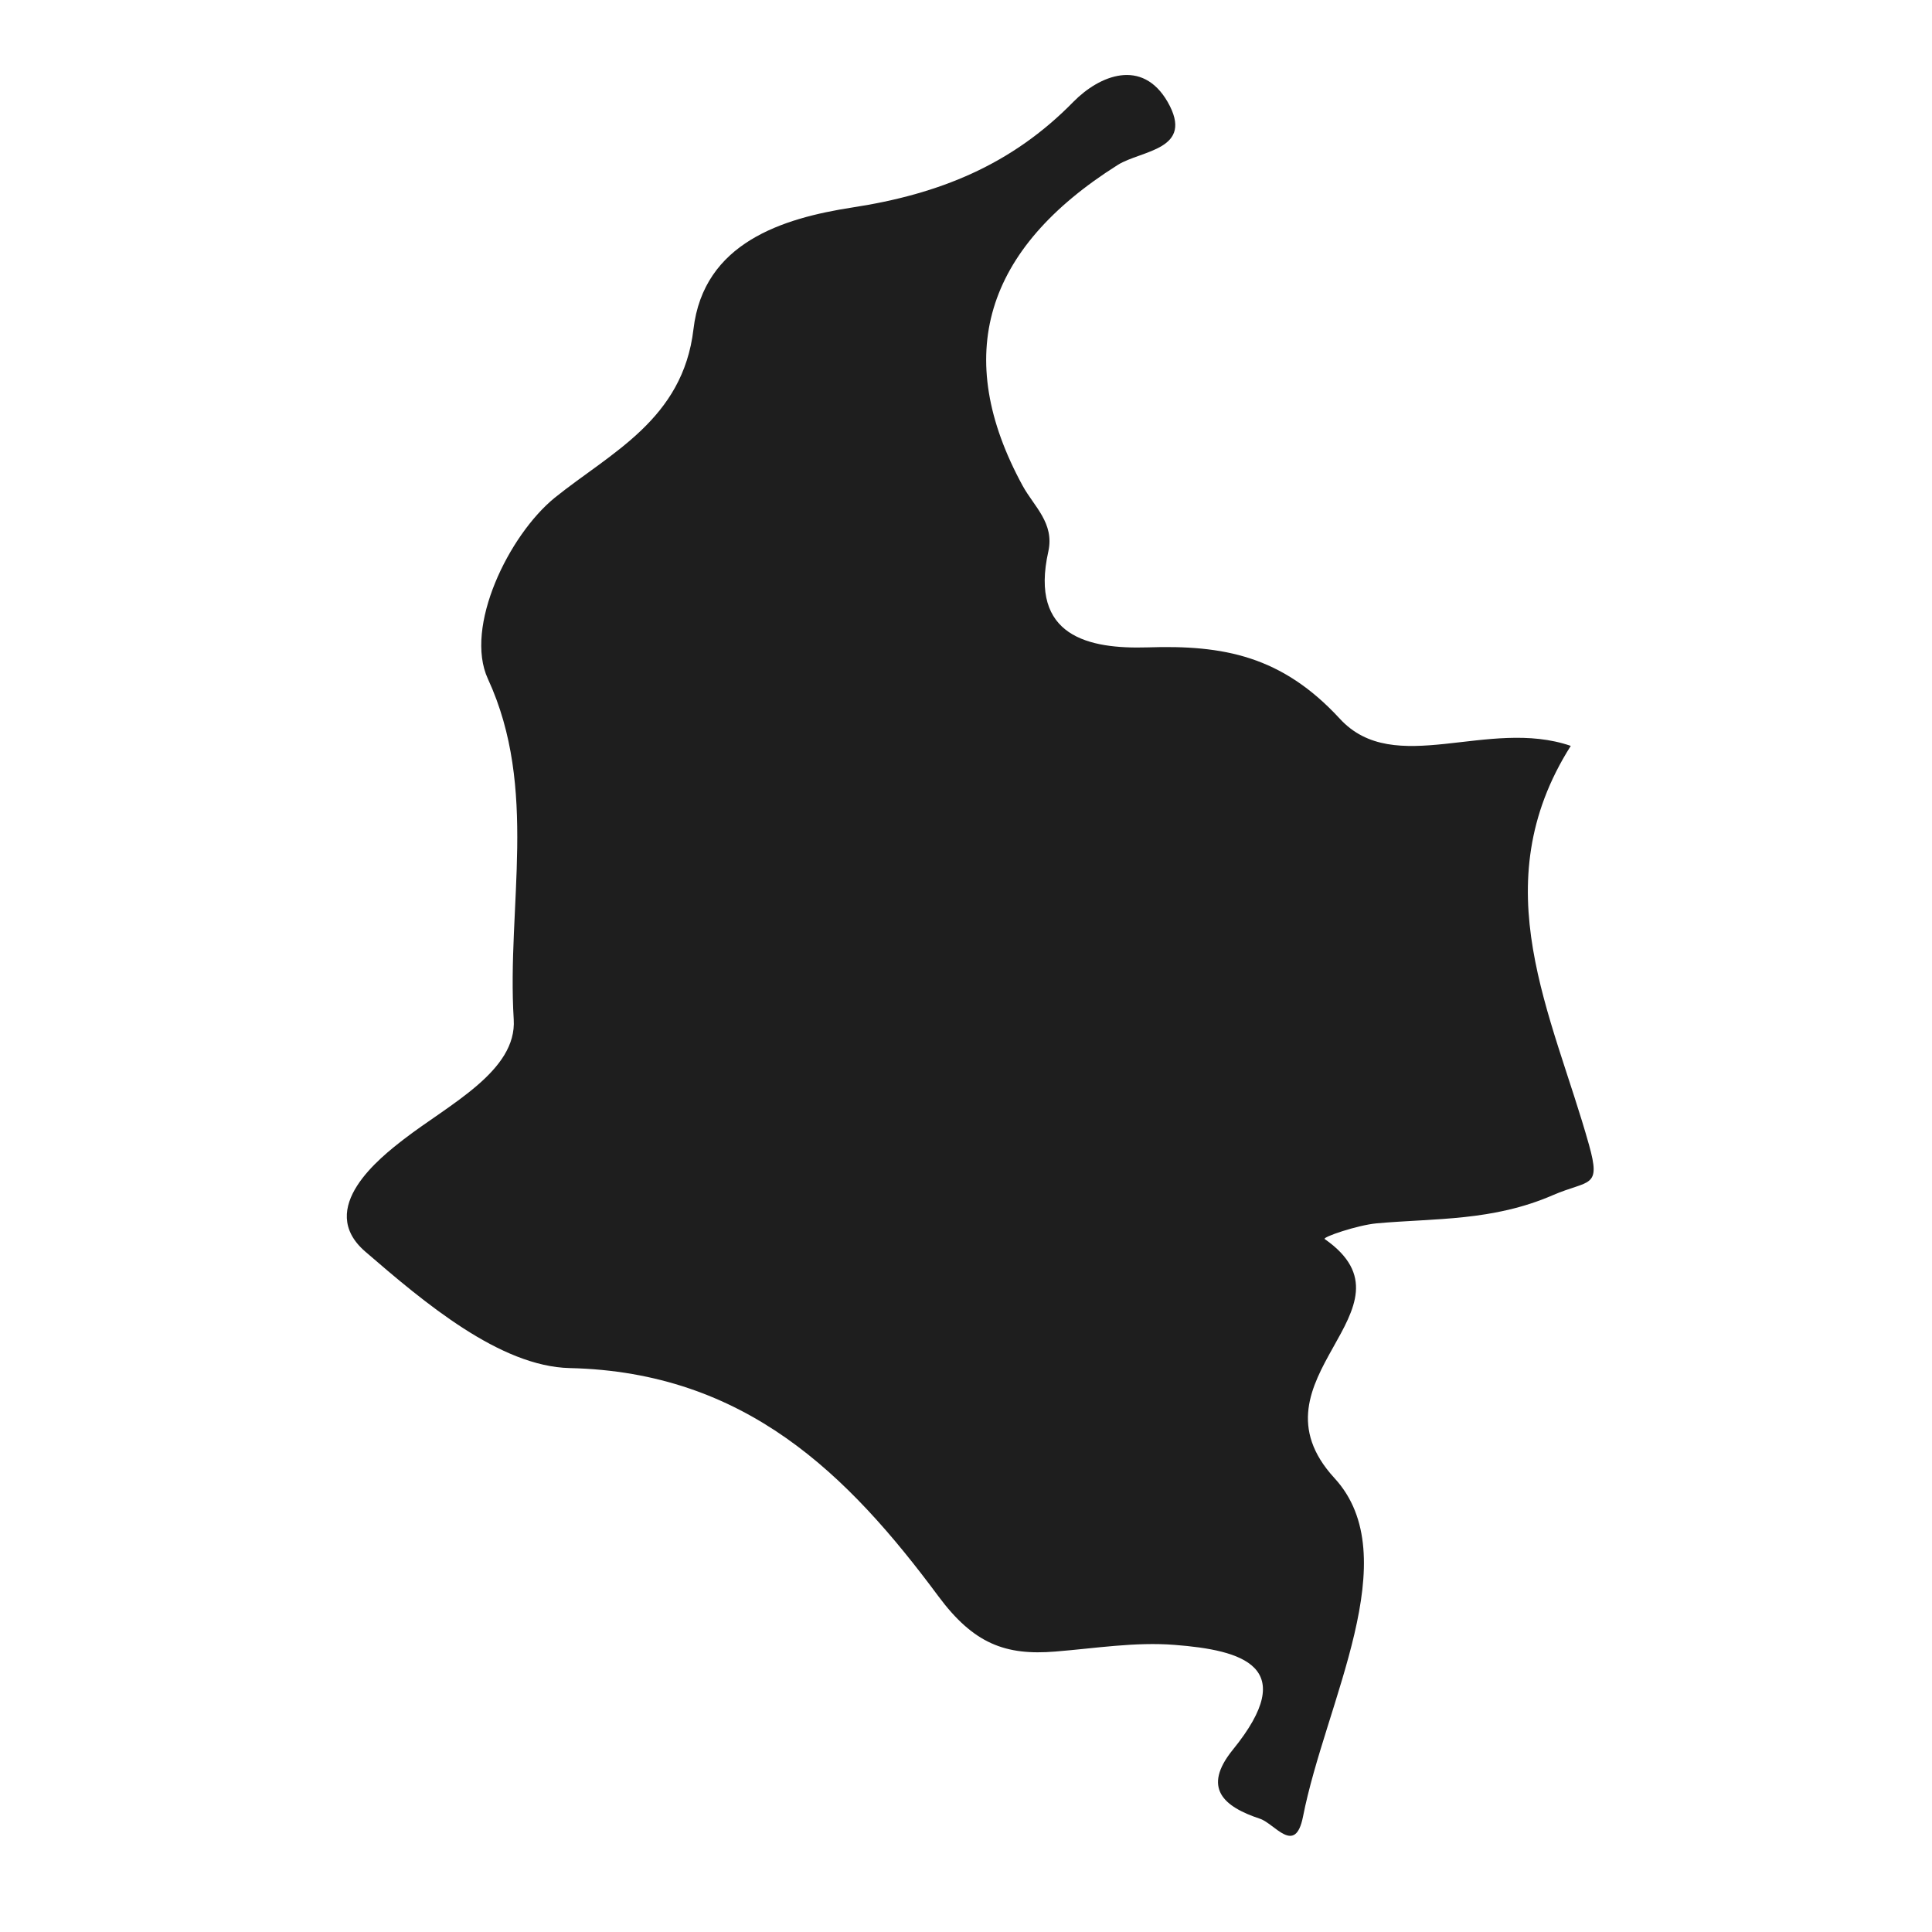 <?xml version="1.0" encoding="utf-8"?>
<!-- Generator: Adobe Illustrator 24.2.1, SVG Export Plug-In . SVG Version: 6.00 Build 0)  -->
<svg version="1.1" id="Capa_1" xmlns="http://www.w3.org/2000/svg" xmlns:xlink="http://www.w3.org/1999/xlink" x="0px" y="0px"
	 viewBox="0 0 122 122" style="enable-background:new 0 0 122 122;" xml:space="preserve">
<style type="text/css">
	.st0{fill:none;}
	.st1{fill:#1E1E1E;}
</style>
<rect class="st0" width="122" height="122"/>
<g>
	<path class="st1" d="M99.19,47.1c-5.23-1.8-11.13,2.04-14.58-1.71c-3.66-3.97-7.34-4.67-12.15-4.51c-3.69,0.11-7.47-0.67-6.26-6.06
		c0.39-1.79-0.9-2.83-1.62-4.14c-4.47-8.2-2.43-14.95,6.01-20.27c1.49-0.93,4.88-0.94,3.14-3.98c-1.61-2.78-4.3-1.67-5.94-0.01
		c-3.9,3.99-8.48,5.84-13.96,6.68c-4.4,0.68-9.4,2.22-10.04,7.69c-0.67,5.7-5.22,7.79-8.76,10.64c-2.91,2.37-5.73,8.17-4.22,11.44
		c3.2,6.94,1.19,14.34,1.63,21.5c0.21,3.26-4.06,5.35-6.94,7.57c-1.46,1.13-5.6,4.35-2.44,7.09c3.75,3.24,8.52,7.26,12.92,7.36
		c11.09,0.25,17.58,6.73,23.27,14.4c2.23,3.01,4.24,3.76,7.39,3.5c2.51-0.2,5.04-0.62,7.54-0.42c4.25,0.33,7.95,1.35,3.67,6.62
		c-1.96,2.42-0.58,3.6,1.72,4.36c0.94,0.32,2.22,2.33,2.71-0.13c1.42-7.23,6.57-16.4,1.99-21.38c-5.78-6.29,5.74-10.66-0.62-15.1
		c-0.15-0.12,2.04-0.87,3.28-0.99c3.72-0.33,7.32-0.13,11.13-1.78c2.29-0.99,3.06-0.4,2.28-3.18C98.04,64.07,93.59,55.94,99.19,47.1
		z"/>
</g>
</svg>
